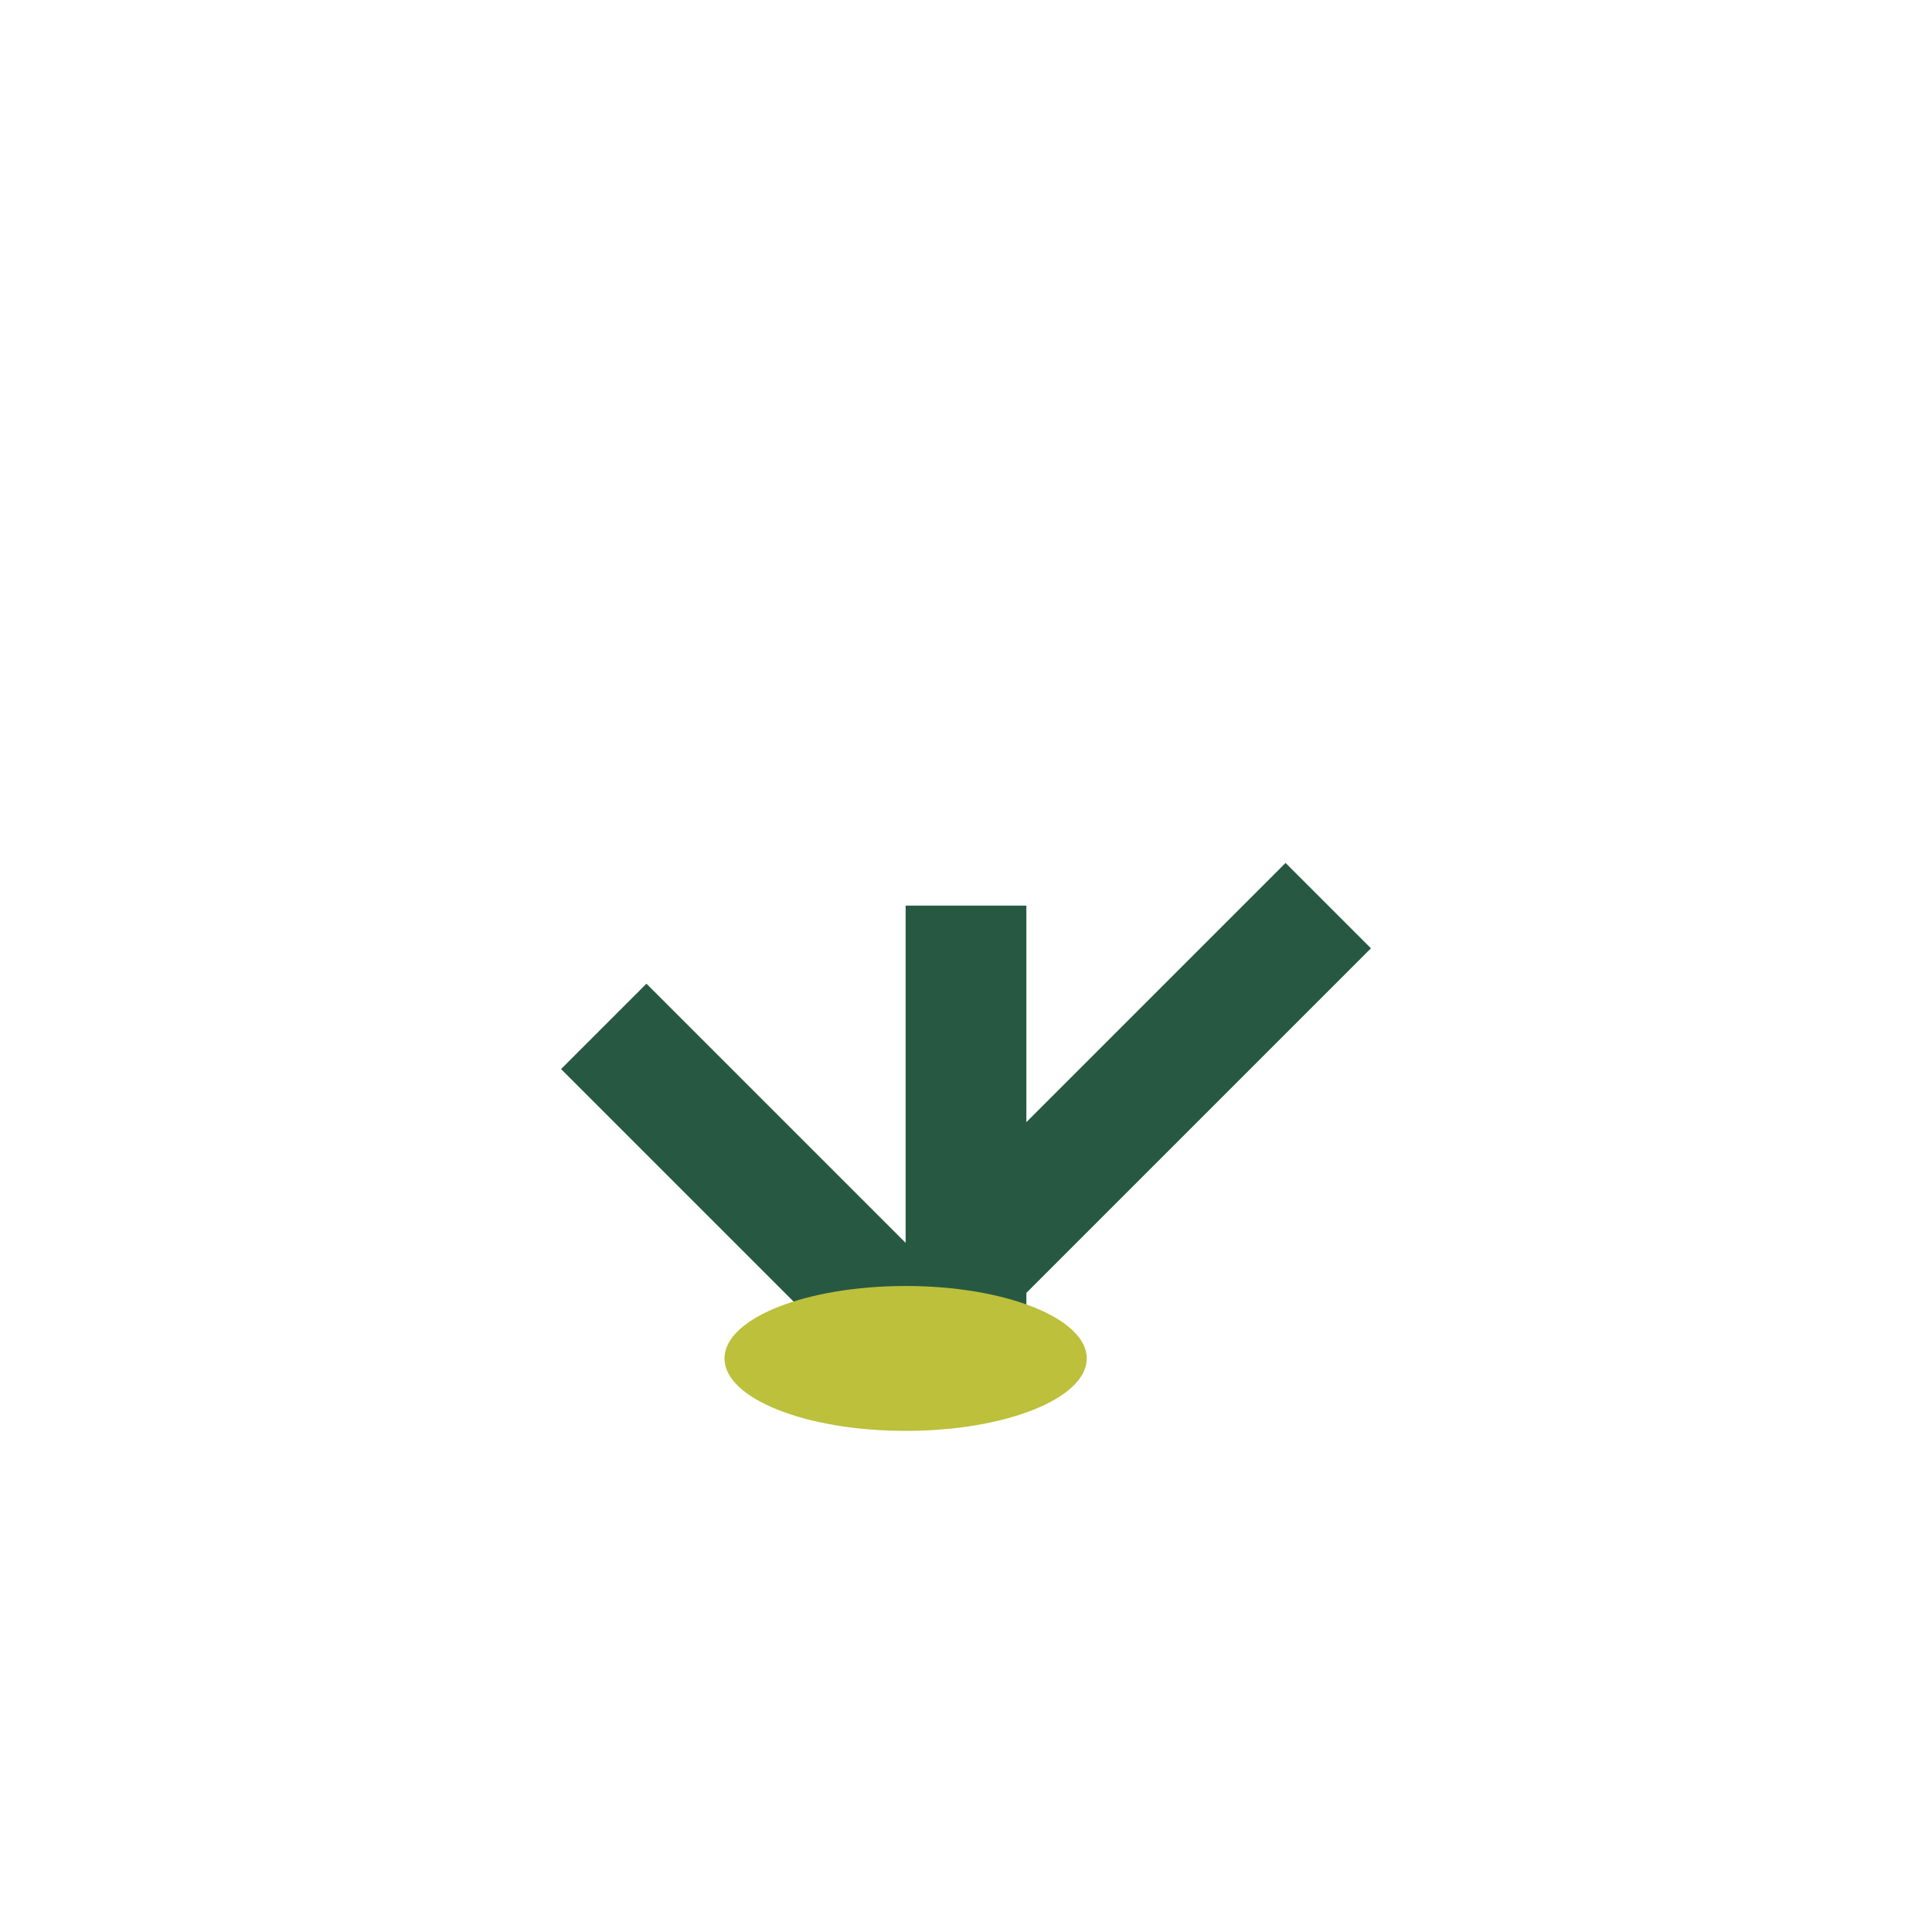 <?xml version="1.0" encoding="UTF-8"?>
<svg xmlns="http://www.w3.org/2000/svg" width="32" height="32" viewBox="0 0 32 32"><path d="M10 17l5 5 7-7M16 22v-7" fill="none" stroke="#275942" stroke-width="2"/><ellipse cx="15" cy="22.5" rx="3" ry="1.2" fill="#BCC03B"/></svg>